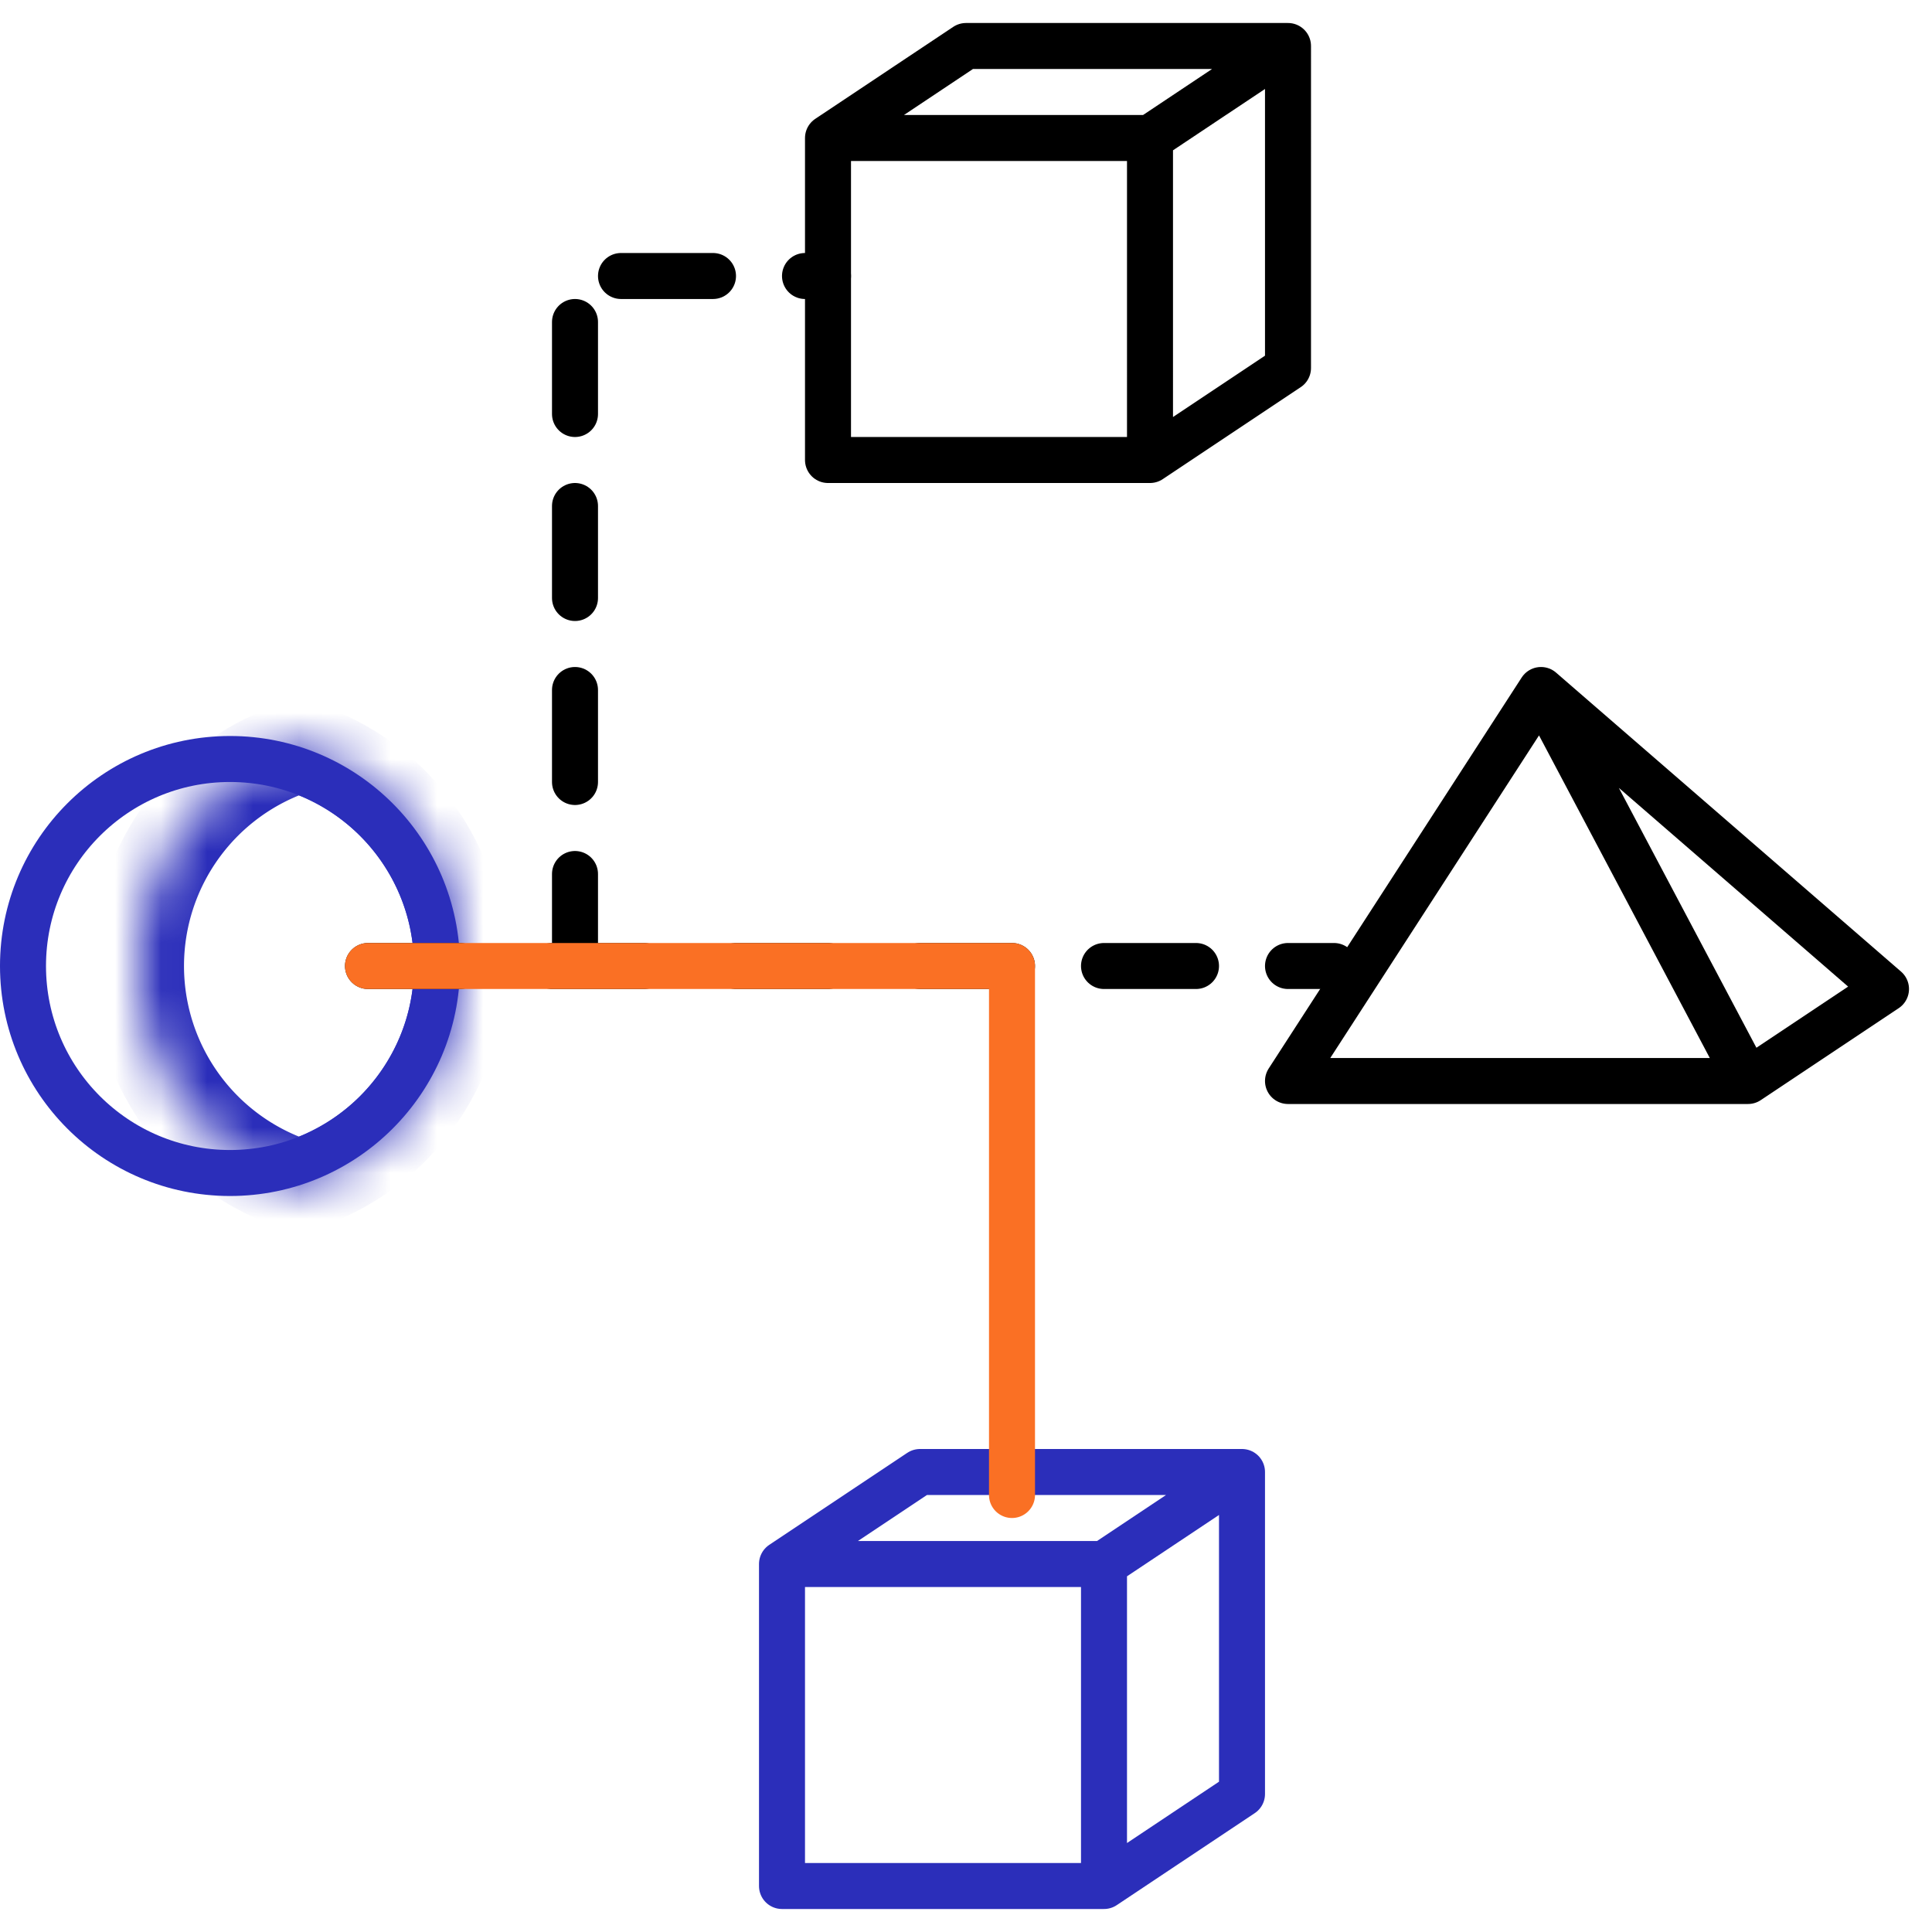 <svg width="42" height="42" fill="none" xmlns="http://www.w3.org/2000/svg"><circle cx="5" cy="21" r="4.5" stroke="#2B2EBA"/><mask id="path-2-inside-1" fill="#fff"><path fill-rule="evenodd" clip-rule="evenodd" d="M6.5 25.771a5.002 5.002 0 000-9.542 5.002 5.002 0 000 9.542z"/></mask><path d="M6.5 25.771l-.3.954.3.094.3-.094-.3-.954zm0-9.542l.3-.954-.3-.094-.3.094.3.954zM9 21a4.002 4.002 0 01-2.8 3.817l.6 1.908A6.002 6.002 0 0011 21H9zm-2.8-3.817A4.002 4.002 0 019 21h2a6.002 6.002 0 00-4.2-5.725l-.6 1.908zM4 21a4.002 4.002 0 012.8-3.817l-.6-1.908A6.002 6.002 0 002 21h2zm2.8 3.817A4.002 4.002 0 014 21H2a6.002 6.002 0 004.2 5.725l.6-1.908z" fill="#2B2EBA" mask="url(#path-2-inside-1)"/><path d="M8 21h21m-16.5 0V6H18" stroke="#000" stroke-linecap="round" stroke-linejoin="round" stroke-dasharray="2 2"/><path d="M17 34v7h7m-7-7h7m-7 0l3-2h7m-3 9v-7m0 7l3-2v-7m-3 2l3-2" stroke="#2B2EBA" stroke-linecap="round" stroke-linejoin="round"/><path d="M8 20.5a.5.5 0 000 1v-1zm14 .5h.5a.5.5 0 00-.5-.5v.5zm-.5 11.5a.5.5 0 001 0h-1zM8 21.5h14v-1H8v1zm13.5-.5v11.5h1V21h-1z" fill="#FA7024"/><path d="M18 3v7h7m-7-7h7m-7 0l3-2h7m-3 9V3m0 7l3-2V1m-3 2l3-2m5.5 14L28 23.5h10M33.5 15l4.5 8.5M33.5 15l7.5 6.5-3 2" stroke="#000" stroke-linecap="round" stroke-linejoin="round"/></svg>